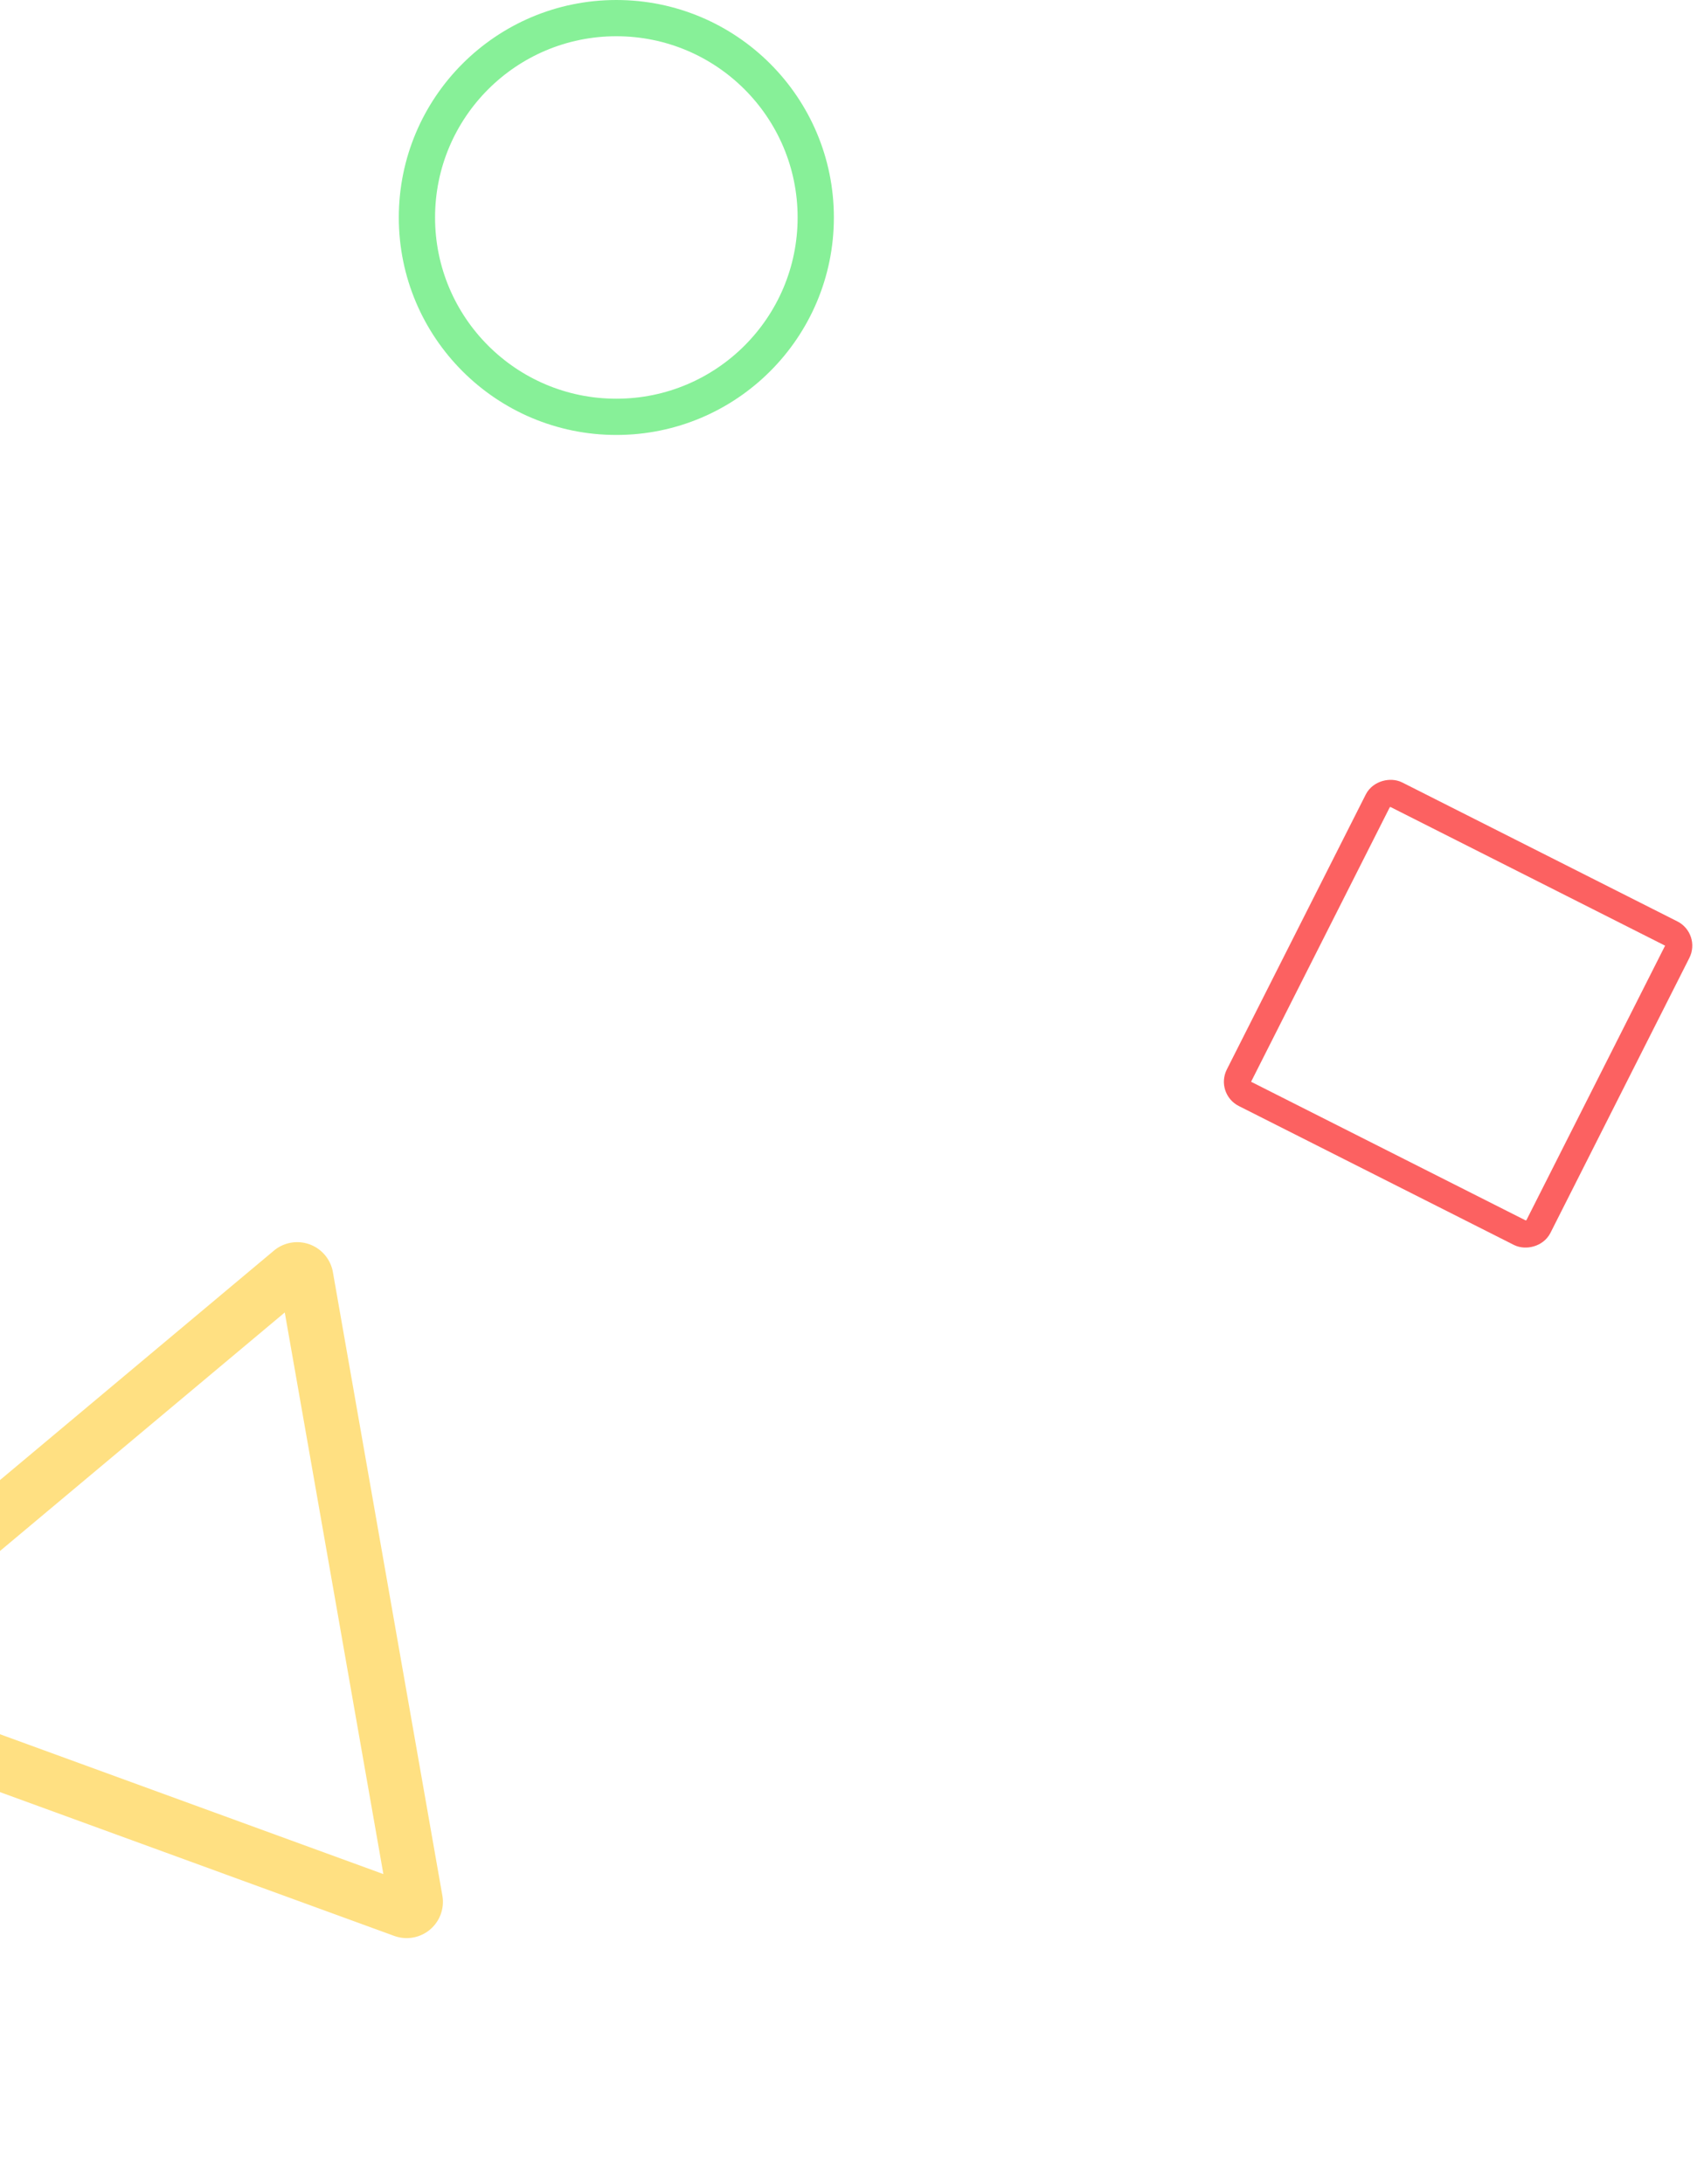 <svg width="188" height="241" fill="none" xmlns="http://www.w3.org/2000/svg"><circle cx="68" cy="24" r="22" stroke="#87F098" stroke-width="4"/><rect x="136.015" y="120.041" width="37" height="37" rx="1.5" transform="rotate(-63.202 136.015 120.041)" stroke="#FC6161" stroke-width="3"/><path d="M32.147 140.313a1 1 0 0 1 1.627.594l12.077 68.8a1 1 0 0 1-1.328 1.113l-65.621-23.941a1 1 0 0 1-.3-1.706l53.545-44.86Z" stroke="#FFE082" stroke-width="6" stroke-linejoin="round"/></svg>